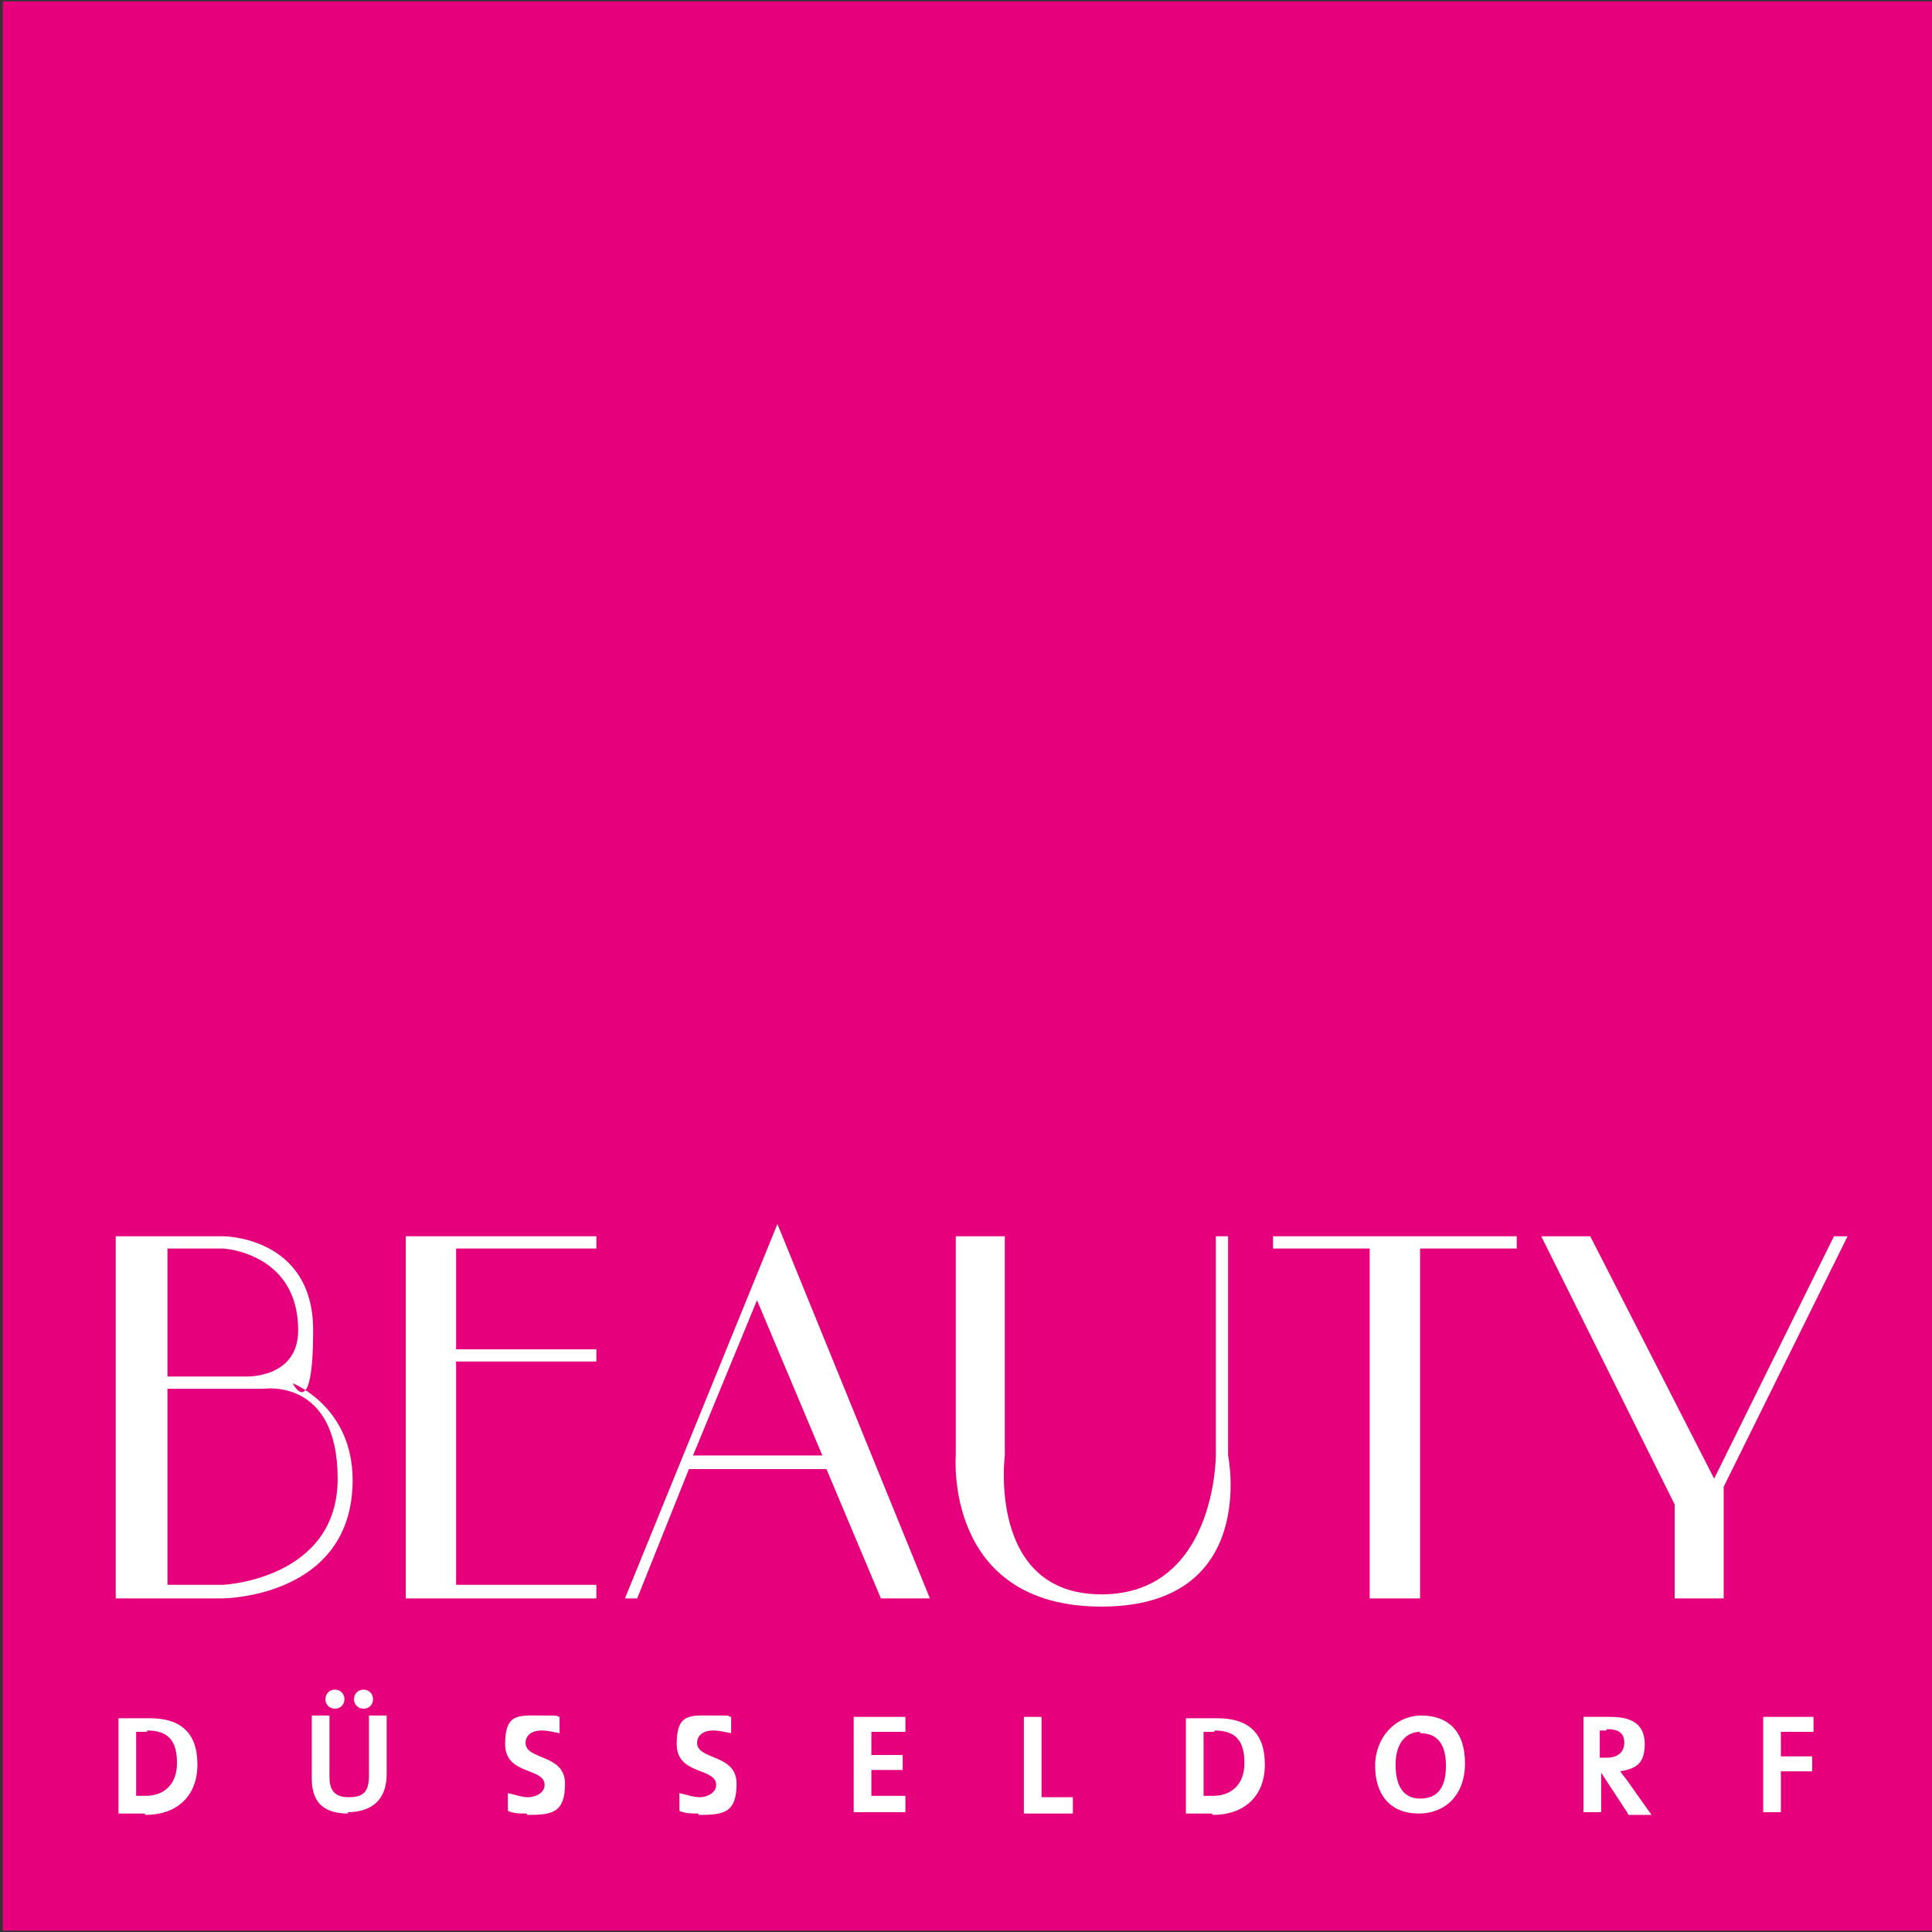 <svg xmlns="http://www.w3.org/2000/svg" id="Ebene_1" viewBox="0 0 141.9 141.9"><rect x="0" y="0" width="141.9" height="141.9" fill="#333333" stroke="none"/><defs><style>      .st0 {        fill-rule: evenodd;      }      .st0, .st1 {        fill: #fff;      }      .st2 {        fill: #e6007c;      }    </style></defs><g><path class="st1" d="M10.6,133.2c-.7,0-1.4,0-1.9,0v-7c.5,0,1.4,0,2.3,0,2.2,0,3.5,1,3.5,3.4s-1.6,3.7-3.8,3.7ZM10.8,127.2c-.3,0-.6,0-.8,0v4.7c.2,0,.5,0,.7,0,1.3,0,2.3-.8,2.3-2.4s-.6-2.4-2.2-2.4Z"></path><path class="st1" d="M25.6,133.2c-2.2,0-2.7-1.2-2.7-2.6v-4.6h1.3v4.5c0,.9.3,1.5,1.4,1.5s1.5-.4,1.5-1.6v-4.4h1.3v4.3c0,1.9-1.1,2.8-2.9,2.8ZM24.6,125.5c-.4,0-.7-.3-.7-.7s.3-.7.7-.7.7.3.7.7-.3.7-.7.7ZM26.7,125.5c-.4,0-.7-.3-.7-.7s.3-.7.7-.7.7.3.7.7-.3.7-.7.7Z"></path><path class="st1" d="M38.7,133.2c-.5,0-1,0-1.4-.2v-1.3c.5.1,1,.3,1.5.3s1.2-.3,1.2-.9c0-1.3-2.9-.7-2.9-3s1-2.1,2.7-2.1.8,0,1.3.1v1.2c-.5-.1-.9-.2-1.3-.2-.8,0-1.2.4-1.2.9,0,1.3,2.9.8,2.9,3s-1,2.3-2.8,2.3Z"></path><path class="st1" d="M51.3,133.2c-.5,0-1,0-1.4-.2v-1.3c.5.1,1,.3,1.5.3s1.2-.3,1.2-.9c0-1.3-2.9-.7-2.9-3s1-2.1,2.7-2.1.8,0,1.3.1v1.2c-.5-.1-.9-.2-1.3-.2-.8,0-1.2.4-1.2.9,0,1.3,2.9.8,2.9,3s-1,2.3-2.8,2.3Z"></path><path class="st1" d="M62.7,133.1v-7h3.8v1.1h-2.5v1.7h2.3v1.1h-2.3v1.9h2.5v1.2h-3.8Z"></path><path class="st1" d="M75.2,133.1v-7h1.3v5.9h2.3v1.2h-3.6Z"></path><path class="st1" d="M89,133.2c-.7,0-1.4,0-1.9,0v-7c.5,0,1.4,0,2.3,0,2.2,0,3.5,1,3.5,3.4s-1.6,3.7-3.8,3.7ZM89.2,127.2c-.3,0-.6,0-.8,0v4.7c.2,0,.5,0,.7,0,1.3,0,2.3-.8,2.3-2.4s-.6-2.4-2.2-2.4Z"></path><path class="st1" d="M104.2,133.2c-2.1,0-3.2-1.4-3.2-3.5s1.5-3.7,3.4-3.7,3.2,1.1,3.2,3.5-1.5,3.7-3.4,3.7ZM104.3,127.2c-1,0-1.8.8-1.8,2.4s.6,2.5,1.8,2.5,1.9-.7,1.9-2.4-.7-2.4-1.9-2.4Z"></path><path class="st1" d="M119.5,133.1l-1.9-2.9h0v2.9h-1.3v-7c.5,0,1.2,0,2,0,1.5,0,2.5.5,2.5,2s-.7,1.8-1.8,2c.2.3.4.5.6.8l1.7,2.4h-1.7ZM118,127.1c-.2,0-.4,0-.5,0v2c0,0,.3,0,.5,0,.8,0,1.3-.4,1.3-1.1s-.4-1-1.3-1Z"></path><path class="st1" d="M130.8,127.2v1.8h2.3v1.1h-2.3v3h-1.3v-7h3.7v1.1h-2.4Z"></path></g><g><path class="st0" d="M12.3,102.1v14.3h4.1s8.4-.4,8.4-7.8-5.4-6.6-5.4-6.6h-7.1ZM12.3,91.7v9.4s5.7,0,5.7,0c0,0,3.9.2,3.9-3.4,0-5.7-5.5-6-5.5-6h-4.1ZM8.6,90.8h7.8s6.6,0,6.6,6.9-1.5,3.9-1.5,3.9c0,0,4.4,1.7,4.4,7.1,0,8.7-9.6,8.7-9.6,8.7h-7.8s0-26.6,0-26.6h0Z"></path><path class="st0" d="M51,106.9h9.4s-4.8-11.4-4.8-11.4l-4.7,11.4h0ZM45.9,117.4l11.2-27.5,11.2,27.5h-3.6l-4-9.5h-10.1l-3.8,9.5h-1Z"></path><polygon class="st1" points="29.8 90.8 43.8 90.8 43.8 91.7 33.5 91.7 33.5 99.1 43.8 99.1 43.8 100 33.5 100 33.5 116.4 43.8 116.4 43.8 117.4 29.8 117.4 29.8 90.8 29.8 90.8"></polygon><path class="st1" d="M73.8,90.8h-3.6v16.1s-.9,11.1,10.7,11.1,9.3-11.1,9.3-11.1v-16.1h-.9v16.1s0,10.2-8.4,10.2-7.1-10.2-7.1-10.2v-16.1h0Z"></path><polygon class="st1" points="93.5 90.8 111.4 90.8 111.4 91.7 104.3 91.7 104.3 117.4 100.6 117.4 100.6 91.7 93.5 91.7 93.5 90.8 93.5 90.8"></polygon><polygon class="st1" points="126.6 109.2 126.6 117.4 123 117.4 123 110.5 113.2 90.8 116.8 90.8 125.9 108.6 134.7 90.8 135.7 90.8 126.6 109.2 126.6 109.2"></polygon></g><rect class="st2" x=".2" y=".1" width="141.7" height="141.7"></rect><g><path class="st1" d="M10.6,133.2c-.7,0-1.4,0-1.9,0v-7c.5,0,1.4,0,2.3,0,2.2,0,3.5,1,3.5,3.4s-1.6,3.7-3.8,3.7ZM10.8,127.2c-.3,0-.6,0-.8,0v4.7c.2,0,.5,0,.7,0,1.3,0,2.3-.8,2.3-2.4s-.6-2.4-2.2-2.4Z"></path><path class="st1" d="M25.6,133.2c-2.2,0-2.7-1.2-2.7-2.6v-4.6h1.3v4.5c0,.9.3,1.5,1.4,1.5s1.5-.4,1.5-1.6v-4.4h1.3v4.3c0,1.9-1.1,2.8-2.9,2.8ZM24.6,125.5c-.4,0-.7-.3-.7-.7s.3-.7.7-.7.7.3.7.7-.3.7-.7.7ZM26.7,125.5c-.4,0-.7-.3-.7-.7s.3-.7.7-.7.7.3.7.7-.3.7-.7.7Z"></path><path class="st1" d="M38.7,133.2c-.5,0-1,0-1.4-.2v-1.3c.5.1,1,.3,1.5.3s1.2-.3,1.2-.9c0-1.3-2.9-.7-2.9-3s1-2.1,2.7-2.1.8,0,1.3.1v1.2c-.5-.1-.9-.2-1.3-.2-.8,0-1.2.4-1.2.9,0,1.3,2.9.8,2.9,3s-1,2.3-2.8,2.3Z"></path><path class="st1" d="M51.3,133.2c-.5,0-1,0-1.4-.2v-1.3c.5.1,1,.3,1.5.3s1.2-.3,1.2-.9c0-1.3-2.9-.7-2.9-3s1-2.1,2.7-2.1.8,0,1.3.1v1.2c-.5-.1-.9-.2-1.3-.2-.8,0-1.2.4-1.2.9,0,1.3,2.9.8,2.9,3s-1,2.3-2.8,2.3Z"></path><path class="st1" d="M62.7,133.1v-7h3.8v1.1h-2.5v1.7h2.3v1.1h-2.3v1.9h2.5v1.2h-3.8Z"></path><path class="st1" d="M75.2,133.1v-7h1.3v5.9h2.3v1.2h-3.6Z"></path><path class="st1" d="M89,133.2c-.7,0-1.4,0-1.9,0v-7c.5,0,1.4,0,2.3,0,2.2,0,3.5,1,3.5,3.4s-1.6,3.7-3.8,3.7ZM89.2,127.2c-.3,0-.6,0-.8,0v4.7c.2,0,.5,0,.7,0,1.3,0,2.3-.8,2.3-2.4s-.6-2.4-2.2-2.4Z"></path><path class="st1" d="M104.2,133.2c-2.1,0-3.2-1.4-3.2-3.5s1.5-3.7,3.4-3.7,3.2,1.1,3.2,3.5-1.5,3.7-3.4,3.7ZM104.3,127.2c-1,0-1.8.8-1.8,2.4s.6,2.5,1.8,2.5,1.9-.7,1.9-2.4-.7-2.4-1.9-2.4Z"></path><path class="st1" d="M119.5,133.1l-1.9-2.9h0v2.9h-1.3v-7c.5,0,1.2,0,2,0,1.5,0,2.5.5,2.5,2s-.7,1.8-1.8,2c.2.3.4.5.6.8l1.7,2.4h-1.7ZM118,127.1c-.2,0-.4,0-.5,0v2c0,0,.3,0,.5,0,.8,0,1.3-.4,1.3-1.1s-.4-1-1.3-1Z"></path><path class="st1" d="M130.8,127.2v1.8h2.3v1.1h-2.3v3h-1.3v-7h3.7v1.1h-2.4Z"></path></g><g><path class="st0" d="M12.3,102.1v14.3h4.1s8.4-.4,8.4-7.8-5.4-6.6-5.4-6.6h-7.1ZM12.3,91.7v9.4s5.7,0,5.7,0c0,0,3.9.2,3.9-3.4,0-5.7-5.5-6-5.5-6h-4.1ZM8.6,90.8h7.8s6.6,0,6.6,6.9-1.5,3.9-1.5,3.9c0,0,4.4,1.7,4.4,7.1,0,8.7-9.6,8.7-9.6,8.7h-7.8s0-26.6,0-26.6h0Z"></path><path class="st0" d="M51,106.9h9.4s-4.8-11.4-4.8-11.4l-4.7,11.4h0ZM45.9,117.4l11.2-27.5,11.2,27.5h-3.6l-4-9.5h-10.1l-3.8,9.5h-1Z"></path><polygon class="st1" points="29.8 90.8 43.8 90.8 43.8 91.7 33.5 91.7 33.5 99.1 43.8 99.1 43.8 100 33.5 100 33.5 116.4 43.8 116.4 43.8 117.4 29.8 117.4 29.8 90.8 29.8 90.8"></polygon><path class="st1" d="M73.8,90.8h-3.6v16.1s-.9,11.1,10.7,11.1,9.3-11.1,9.3-11.1v-16.1h-.9v16.1s0,10.2-8.4,10.2-7.1-10.2-7.1-10.2v-16.1h0Z"></path><polygon class="st1" points="93.5 90.8 111.4 90.8 111.4 91.7 104.3 91.7 104.3 117.4 100.6 117.4 100.6 91.7 93.5 91.7 93.5 90.8 93.5 90.8"></polygon><polygon class="st1" points="126.6 109.2 126.6 117.4 123 117.4 123 110.5 113.2 90.8 116.8 90.8 125.9 108.6 134.7 90.8 135.7 90.8 126.6 109.2 126.6 109.2"></polygon></g></svg>